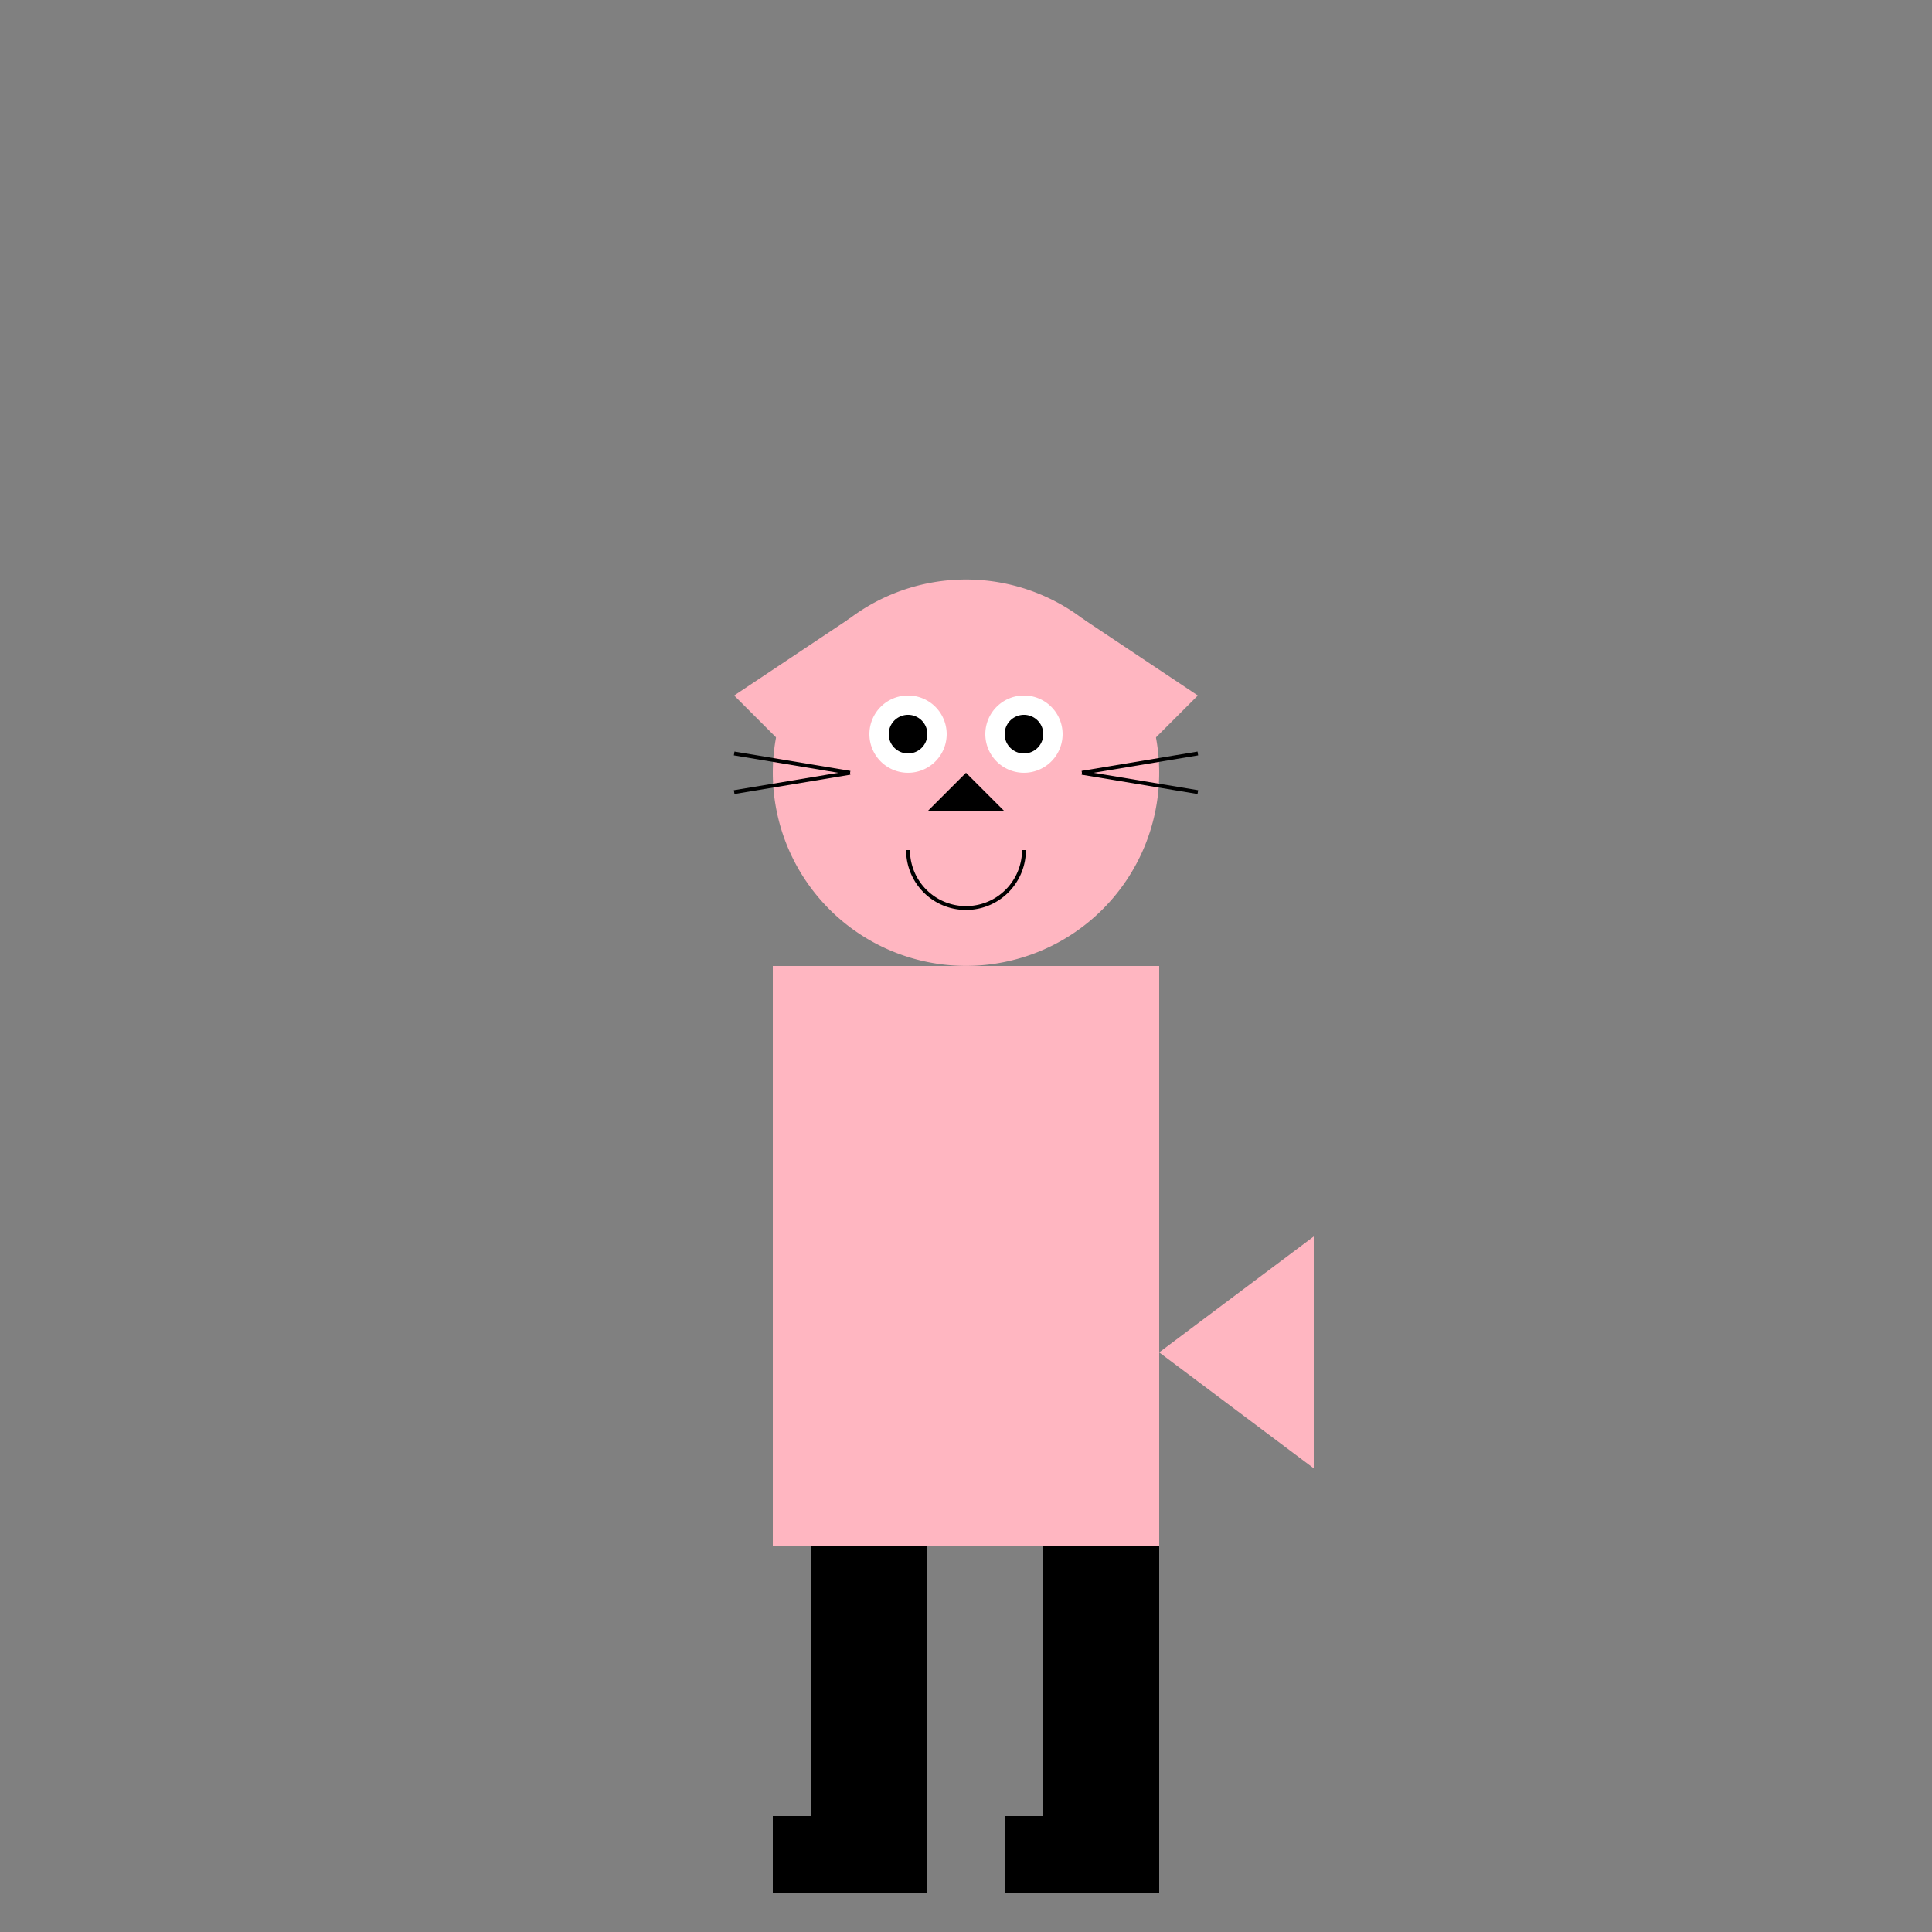 <!--

Generated by DrawGPT.
Free, open source, AI generated images in SVG, PNG, and HTML Canvas format.
https://drawgpt.ai

Created: 2023-12-16T00:55:04.996Z
Link: https://drawgpt.ai/prompt/133242/

-->
<svg xmlns="http://www.w3.org/2000/svg" xmlns:xlink="http://www.w3.org/1999/xlink" width="500" height="500"><rect width="100%" height="100%" fill="#808080" stroke="none"/><defs/><g><rect fill="#FFB6C1" stroke="none" x="200" y="250" width="100" height="150"/><path fill="#FFB6C1" stroke="none" paint-order="stroke fill markers" d=" M 300 200 A 50 50 0 1 1 300 199.95"/><path fill="#FFB6C1" stroke="none" paint-order="stroke fill markers" d=" M 220 160 L 190 180 L 210 200"/><path fill="#FFB6C1" stroke="none" paint-order="stroke fill markers" d=" M 280 160 L 310 180 L 290 200"/><path fill="#FFFFFF" stroke="none" paint-order="stroke fill markers" d=" M 245 190 A 10 10 0 1 1 245 189.99"/><path fill="#FFFFFF" stroke="none" paint-order="stroke fill markers" d=" M 275 190 A 10 10 0 1 1 275 189.99"/><path fill="#000000" stroke="none" paint-order="stroke fill markers" d=" M 240 190 A 5 5 0 1 1 240 189.995"/><path fill="#000000" stroke="none" paint-order="stroke fill markers" d=" M 270 190 A 5 5 0 1 1 270 189.995"/><path fill="#000000" stroke="none" paint-order="stroke fill markers" d=" M 250 200 L 240 210 L 260 210"/><path fill="none" stroke="#000000" paint-order="fill stroke markers" d=" M 220 200 L 190 205 M 220 200 L 190 195 M 280 200 L 310 205 M 280 200 L 310 195" stroke-miterlimit="10" stroke-dasharray=""/><path fill="none" stroke="#000000" paint-order="fill stroke markers" d=" M 265 220 A 15 15 0 0 1 235 220" stroke-miterlimit="10" stroke-dasharray=""/><path fill="#FFB6C1" stroke="none" paint-order="stroke fill markers" d=" M 300 350 L 340 320 L 340 380 Z"/><rect fill="#000000" stroke="none" x="210" y="400" width="30" height="70"/><rect fill="#000000" stroke="none" x="270" y="400" width="30" height="70"/><rect fill="#000000" stroke="none" x="200" y="470" width="40" height="20"/><rect fill="#000000" stroke="none" x="260" y="470" width="40" height="20"/></g></svg>
